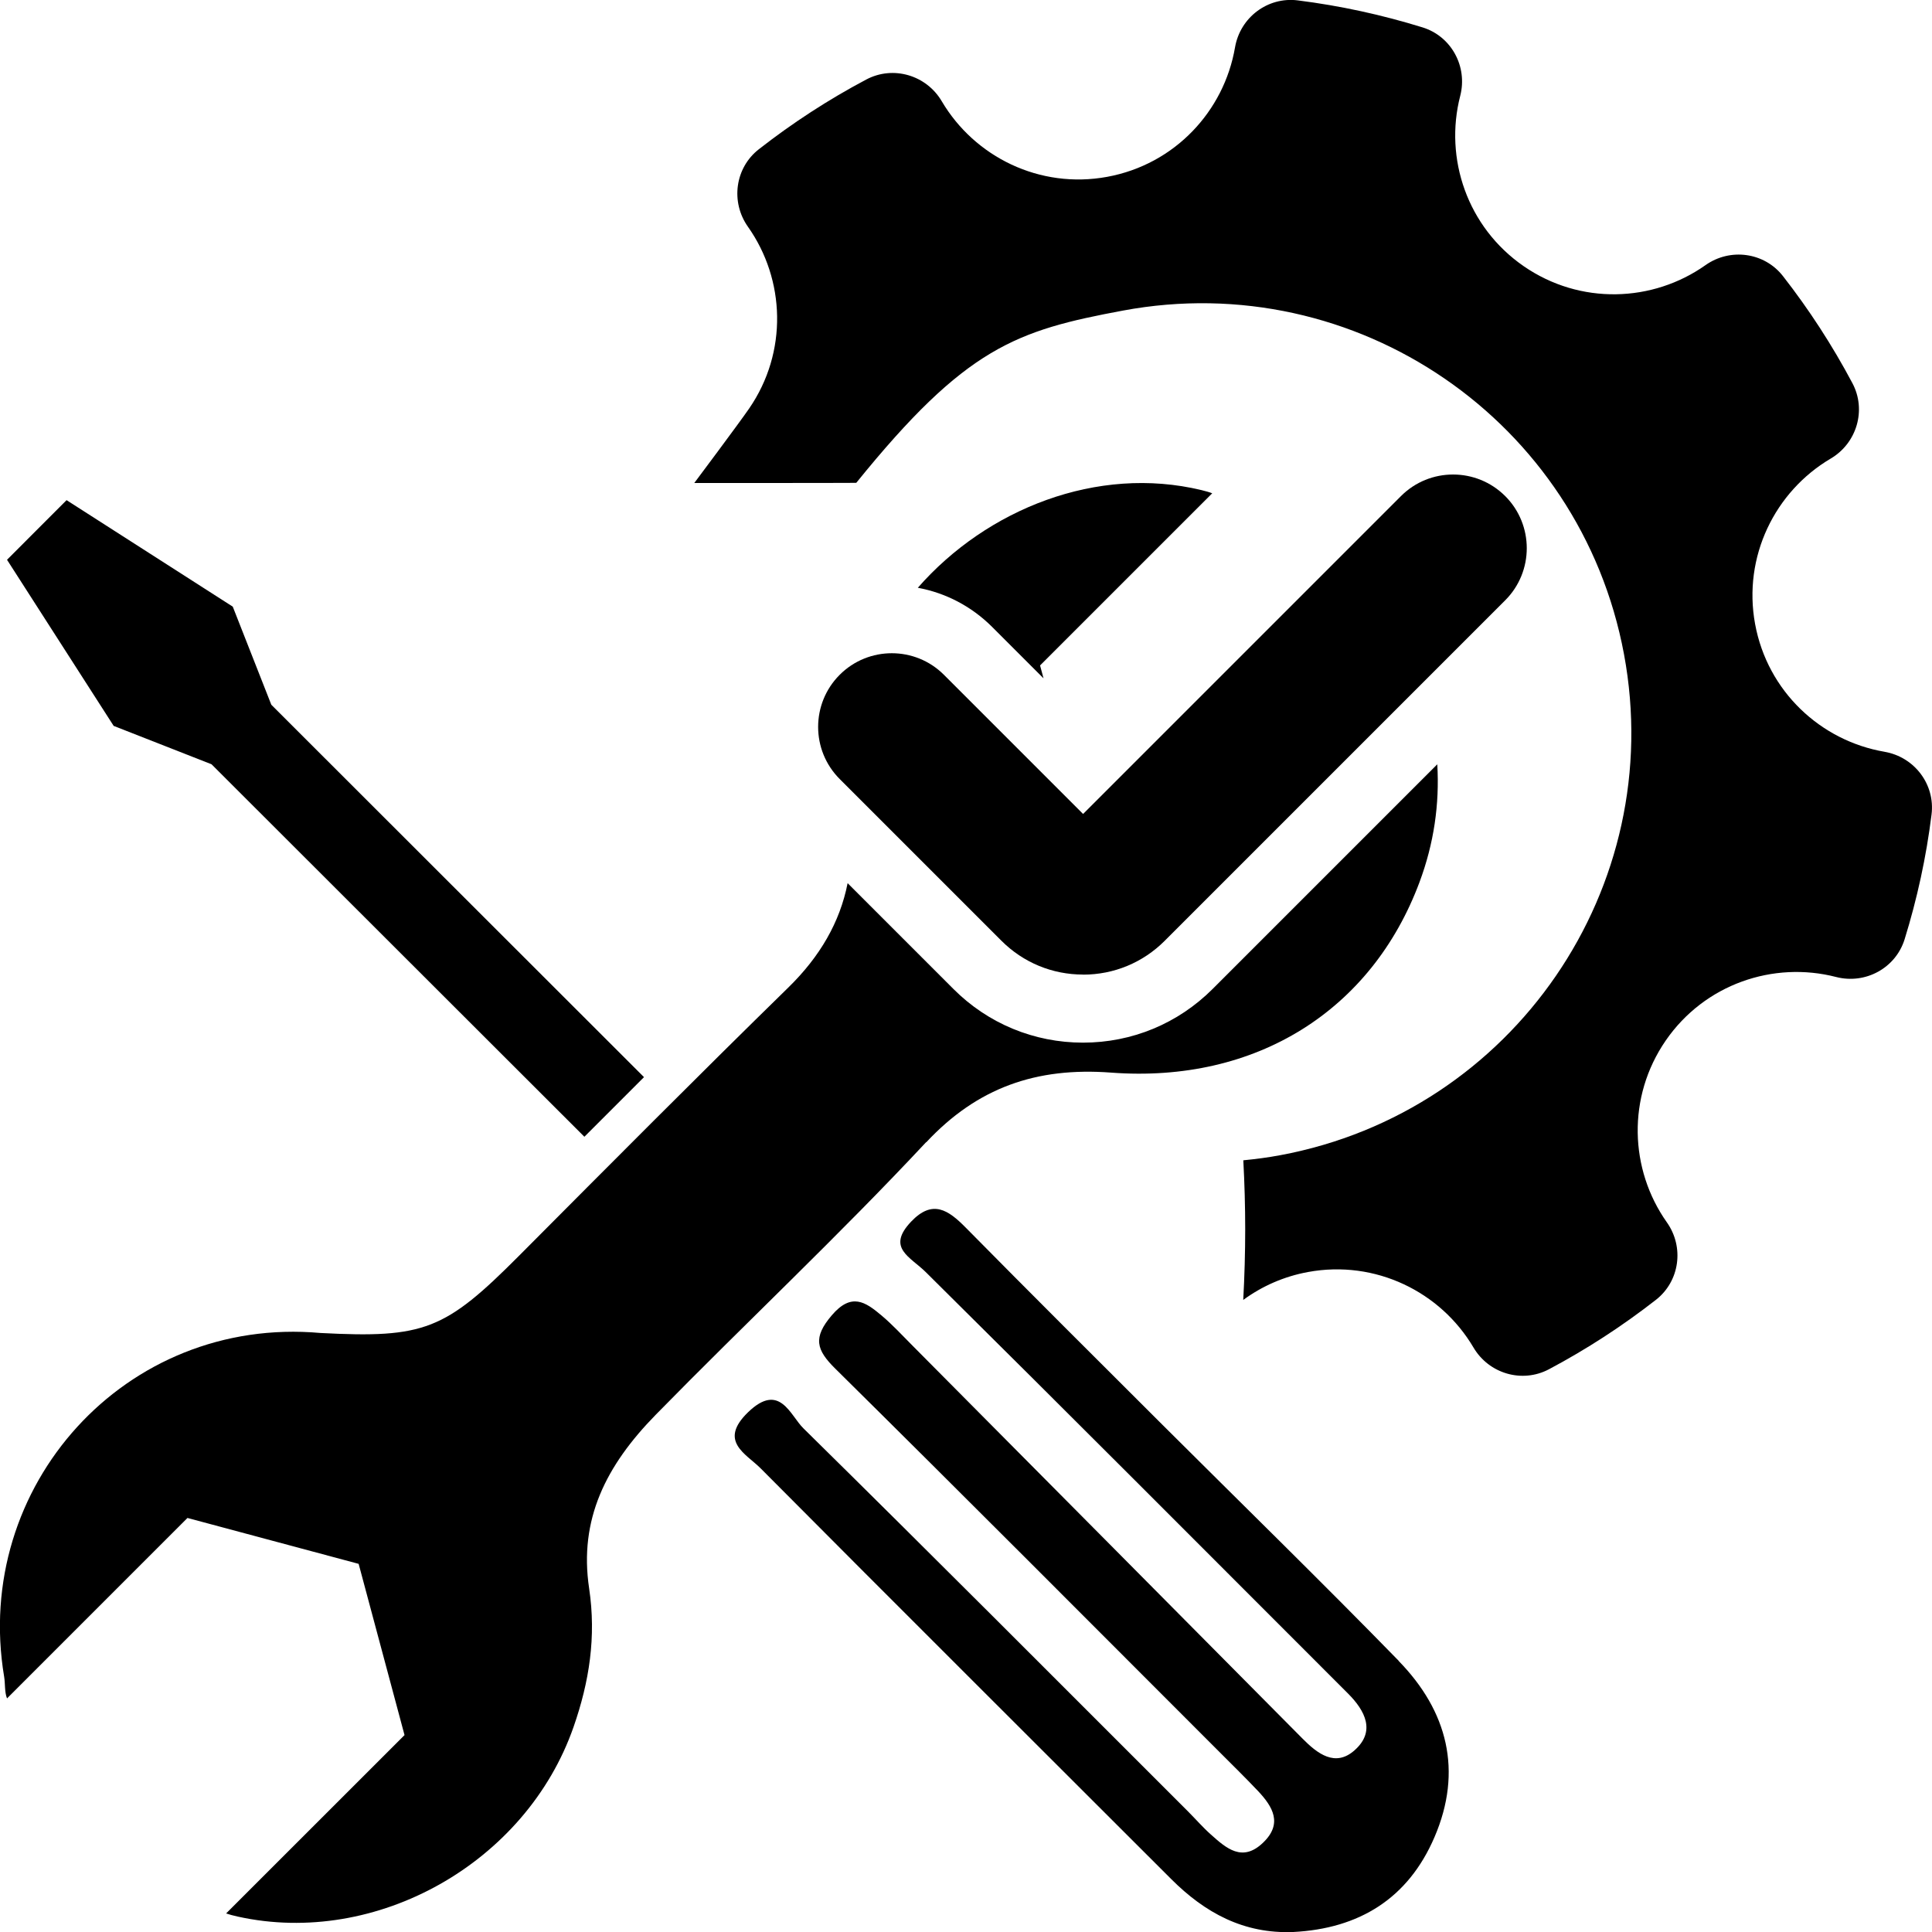 <?xml version="1.0" encoding="UTF-8"?>
<svg id="Layer_2" data-name="Layer 2" xmlns="http://www.w3.org/2000/svg" viewBox="0 0 255.99 256">
  <g id="tool_industry_standard">
    <g id="icon">
      <path d="M249.7,99.61c-8.46-1.45-15.51-8-17.15-16.93-1.64-8.93,2.63-17.56,10.02-21.92,3.46-2.04,4.76-6.43,2.88-9.98-2.67-5.03-5.76-9.78-9.21-14.2-2.47-3.16-6.99-3.76-10.26-1.45-7,4.95-16.62,5.3-24.09,.14-7.47-5.16-10.55-14.27-8.41-22.57,1-3.88-1.17-7.89-4.99-9.07-5.36-1.66-10.89-2.87-16.54-3.58-3.99-.5-7.63,2.27-8.31,6.23-1.45,8.46-8,15.51-16.94,17.15-8.94,1.64-17.56-2.63-21.92-10.02-2.04-3.46-6.43-4.76-9.99-2.88-5.06,2.68-9.81,5.78-14.25,9.25-3.16,2.47-3.75,6.99-1.44,10.26,4.95,7,5.31,16.61,.16,24.09-1.42,2.06-7.27,9.87-7.27,9.87,0,0,22,0,21.47-.03,14.53-17.97,21.18-20.18,35.34-22.82,30.9-5.76,60.62,14.63,66.38,45.53,5.76,30.9-14.63,60.62-45.53,66.38-1.64,.31-3.28,.52-4.91,.68,.16,3.02,.25,6.07,.25,9.13s-.09,6.27-.26,9.37c2.47-1.81,5.37-3.11,8.59-3.7,8.93-1.64,17.56,2.62,21.92,10.01,2.04,3.46,6.43,4.76,9.99,2.88,5.03-2.67,9.77-5.76,14.19-9.21,3.15-2.47,3.76-6.98,1.44-10.26-4.95-7-5.3-16.61-.15-24.09,5.15-7.47,14.26-10.56,22.57-8.42,3.88,1,7.89-1.17,9.08-4.99,1.66-5.36,2.87-10.89,3.57-16.54,.5-3.99-2.27-7.63-6.24-8.31Z"/>
      <path d="M28.05,101.29l49.38,49.33,7.9-7.9-49.38-49.34-5.11-13-22.02-14.11-7.89,7.9,14.13,22.01,13,5.1Zm110.22-11.4l-.46-1.72,22.81-22.81c-.38-.15-.85-.28-1.42-.42-13.8-3.33-28.44,2.49-37.59,12.94,3.7,.68,7.11,2.46,9.83,5.17l6.84,6.84Zm47.08,130.19c-10.31-10.57-20.88-20.88-31.34-31.31-8.7-8.68-17.41-17.35-26.04-26.1-2.32-2.35-4.4-3.8-7.25-.8-3.31,3.49-.1,4.65,1.96,6.7,18.72,18.54,37.32,37.2,55.95,55.84,2.25,2.26,3.69,5.01,.83,7.52-2.54,2.24-4.89,.45-6.89-1.58-17.2-17.35-34.41-34.68-51.63-52.02-1.37-1.37-2.68-2.81-4.16-4.05-2.11-1.77-3.96-3.06-6.57,0-2.52,2.95-2.07,4.57,.48,7.08,17.04,16.84,33.94,33.83,50.88,50.77,1.71,1.71,3.44,3.41,5.11,5.17,1.98,2.1,3.32,4.35,.65,6.88-2.72,2.59-4.84,.73-6.88-1.1-1.08-.96-2.04-2.07-3.07-3.1-16.95-16.94-33.86-33.92-50.93-50.73-1.75-1.71-3.14-6.17-7.32-2.14-3.99,3.85-.29,5.5,1.64,7.43,18.09,18.2,36.28,36.29,54.42,54.44,4.47,4.47,9.61,7.27,16.15,7.01,8.75-.44,15.24-4.44,18.73-12.57,3.77-8.77,1.73-16.7-4.74-23.34Zm-62.63-68.72c6.79-7.27,14.61-9.98,24.49-9.24,19.27,1.45,34.56-8.28,40.88-25.25,1.9-5.1,2.66-10.3,2.35-15.6l-29.76,29.76c-4.59,4.59-10.69,7.12-17.18,7.12s-12.6-2.53-17.18-7.12l-14.01-14.01c-1.02,5.17-3.66,9.72-7.85,13.82-12,11.73-23.82,23.63-35.66,35.52-9.83,9.87-12.54,10.98-26.34,10.26-25.86-2.31-46.14,20.34-41.91,45.55,.15,.87,.04,2.03,.38,2.87l23.91-23.91,22.68,6.08,6.08,22.69-23.64,23.63c.42,.15,.93,.28,1.55,.42,18.33,4.05,38.2-7.09,44.49-25.14,2.08-5.97,3.02-11.92,2.06-18.35-1.37-9.14,2.23-16.27,8.83-23.01,11.87-12.12,24.25-23.72,35.82-36.11Z"/>
      <path d="M143.51,129.13c-4.09,0-7.93-1.59-10.82-4.48l-21.43-21.43c-3.81-3.81-3.81-10,0-13.81,3.81-3.81,10-3.81,13.81,0l18.44,18.44,42.12-42.12c3.81-3.81,9.99-3.81,13.81,0,3.81,3.81,3.81,10,0,13.81l-45.12,45.12c-2.89,2.89-6.73,4.48-10.81,4.48Z"/>
    </g>
  </g>
</svg>